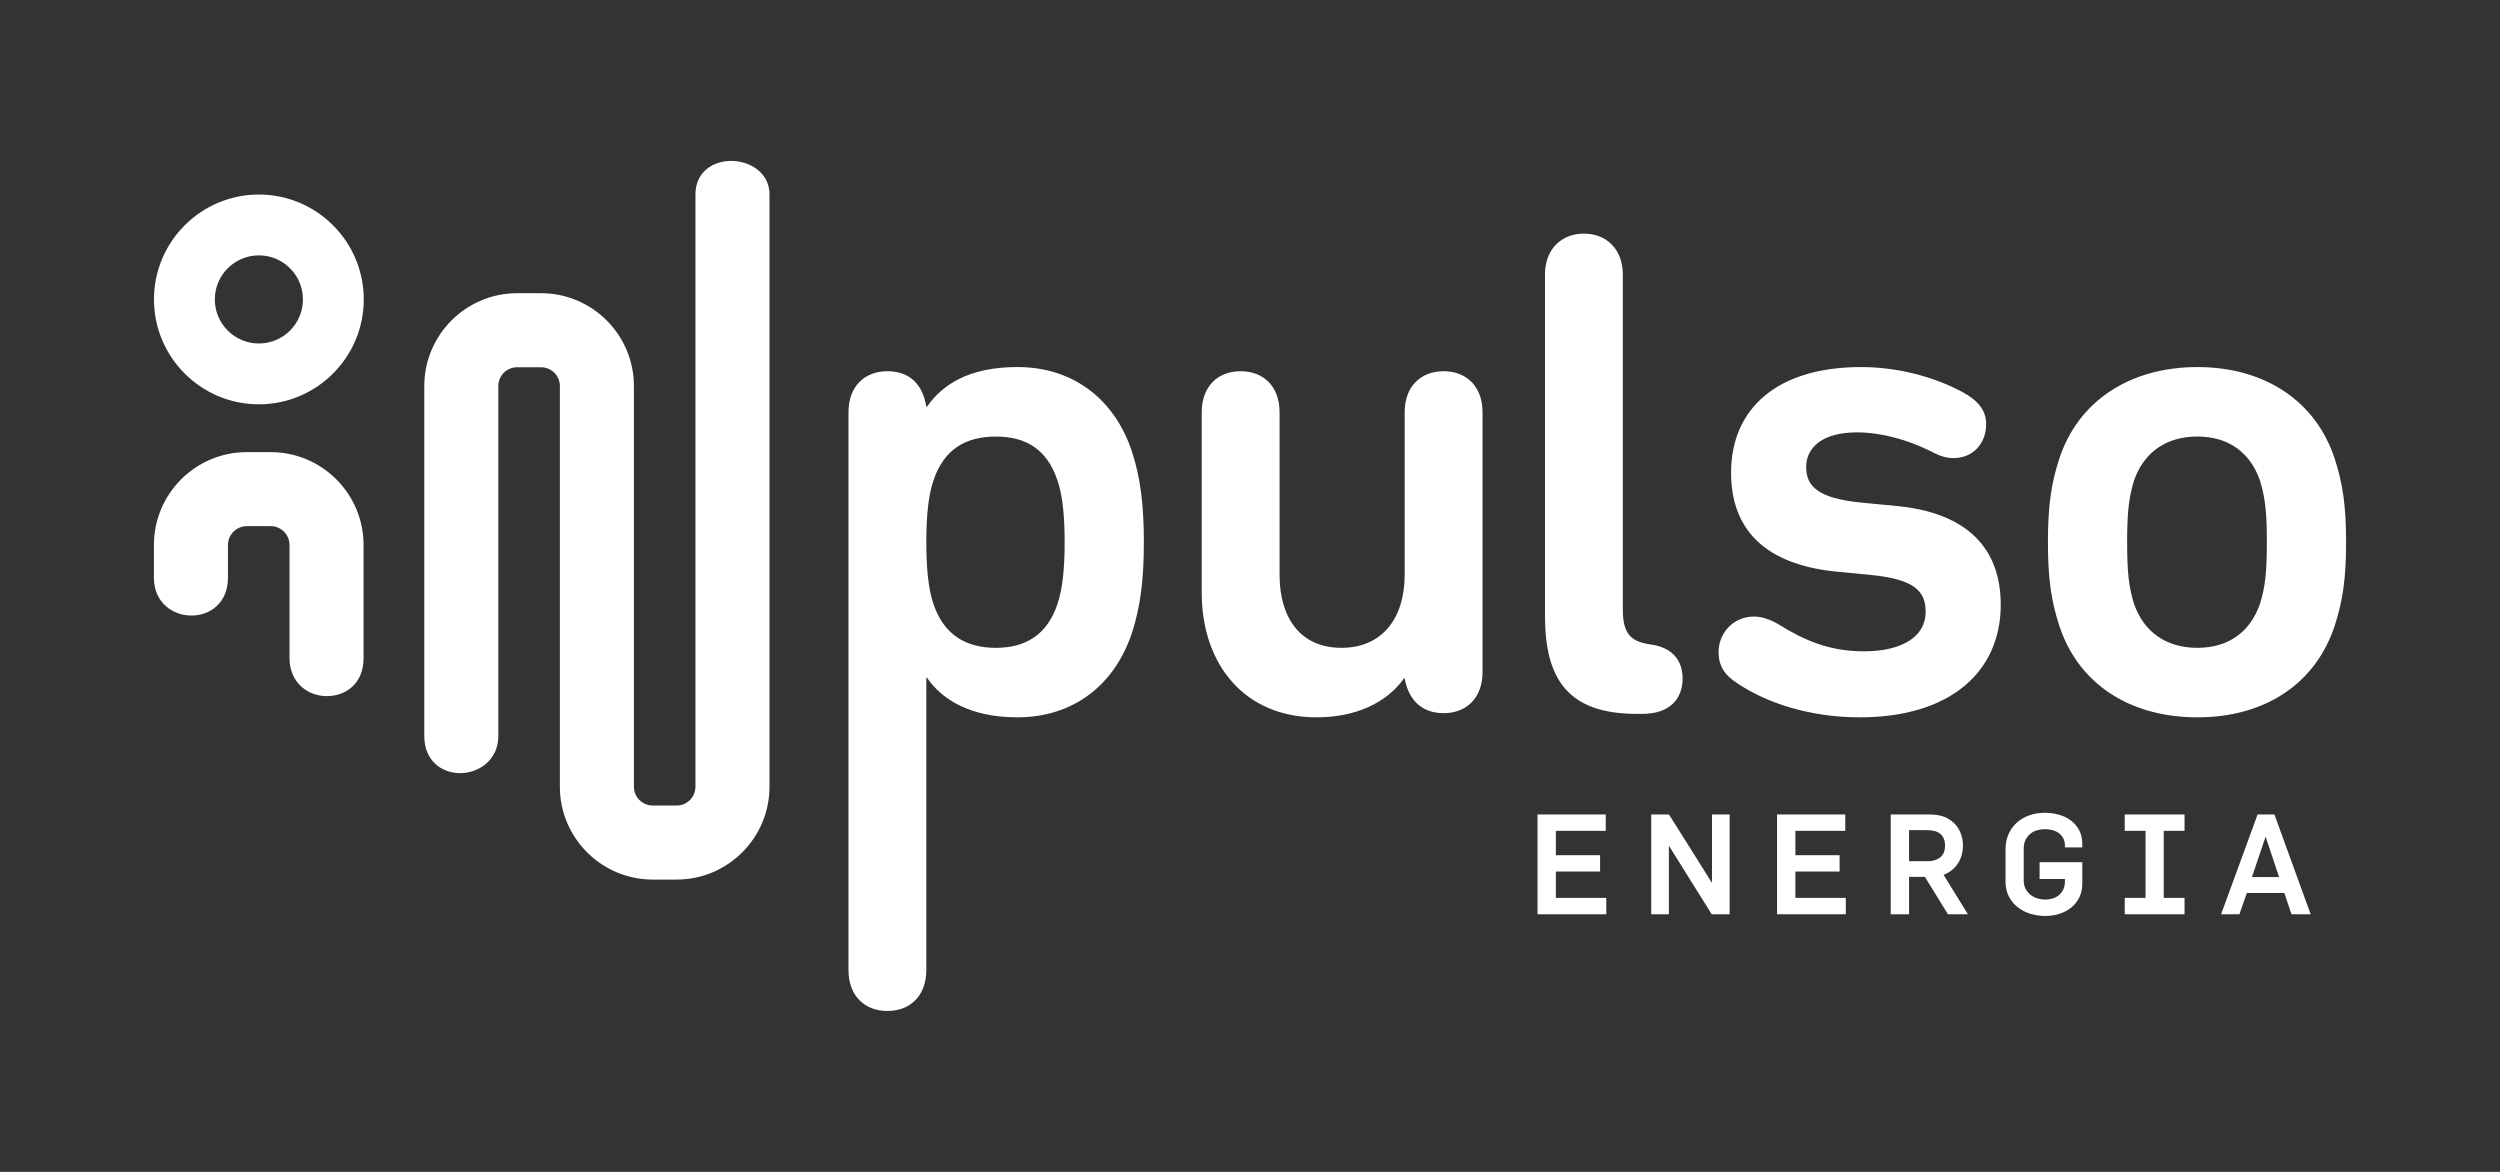 <?xml version="1.0" encoding="UTF-8"?> <svg xmlns="http://www.w3.org/2000/svg" id="Layer_1" version="1.1" viewBox="0 0 1920 900"><rect x="0" y="0" width="1920" height="900" fill="#333333" stroke="none"/><defs></defs><path fill="#fff" d="M781.34 281.9c-36.29 0-57.11 12.81-69.39 30.42h-.54c-2.67-16.55-12.28-27.22-29.89-27.22s-29.89 11.74-29.89 31.49v428.33c0 19.75 12.28 31.49 29.89 31.49s29.89-11.74 29.89-31.49V520.49h.54c11.21 16.55 33.09 30.42 69.39 30.42 42.7 0 74.73-24.55 88.07-65.12 6.41-19.75 9.07-40.57 9.07-69.39s-2.67-49.64-9.07-69.39c-13.35-40.57-45.37-65.12-88.07-65.12Zm30.96 181.48c-8.01 24.55-25.09 34.16-47.51 34.16s-40.03-9.61-48.04-34.16c-3.74-11.21-5.34-26.69-5.34-46.97s1.6-35.76 5.34-46.97c8.01-24.55 25.09-34.16 48.04-34.16s39.5 9.61 47.51 34.16c3.74 11.21 5.34 26.69 5.34 46.97s-1.6 35.76-5.34 46.97ZM1108.68 285.1c-17.61 0-29.89 11.74-29.89 31.49v124.9c0 33.09-17.08 56.05-48.57 56.05s-47.51-22.95-47.51-56.05v-124.9c0-19.75-12.27-31.49-29.89-31.49s-29.89 11.74-29.89 31.49v138.78c0 54.98 33.09 95.54 88.07 95.54 30.43 0 53.91-11.21 67.26-29.89h.54c2.67 15.48 12.28 26.69 29.89 26.69s29.89-11.74 29.89-31.49V316.59c0-19.75-12.28-31.49-29.89-31.49ZM1267.15 494.87c-14.95-2.14-20.82-8.54-20.82-26.69V210.91c0-19.75-12.81-31.49-29.89-31.49s-29.89 11.74-29.89 31.49v262.08c0 49.11 18.15 75.26 70.46 75.26h4.27c21.35 0 30.96-11.74 30.96-27.22 0-13.35-7.47-24.02-25.09-26.15ZM1457.06 388.65l-27.76-2.67c-32.56-3.2-42.17-12.28-42.17-27.22s12.28-26.69 38.96-26.69c19.22 0 38.97 5.87 55.51 13.88 8.01 4.27 12.81 5.87 18.68 5.87 14.95 0 25.09-11.21 25.09-26.15 0-10.68-6.41-18.15-18.15-24.55-20.82-11.21-48.57-19.22-77.93-19.22-64.59 0-99.82 32.03-99.82 81.13 0 43.77 26.15 69.92 79 75.8l27.75 2.67c33.63 3.2 42.7 12.28 42.7 28.29 0 19.22-18.15 30.42-47.51 30.42-26.69 0-45.9-8.54-65.65-20.82-6.4-3.74-12.81-5.87-18.68-5.87-16.01 0-27.22 12.81-27.22 27.22 0 10.14 4.27 17.61 14.41 24.02 21.35 14.41 54.45 26.15 93.94 26.15 69.93 0 108.36-35.23 108.36-86.47 0-42.7-25.09-70.46-79.53-75.8ZM1793.25 352.89c-14.41-44.84-53.91-70.99-105.69-70.99s-91.81 26.15-106.22 70.99c-5.87 18.15-8.54 35.23-8.54 63.52s2.67 45.37 8.54 63.52c14.41 44.84 53.91 70.99 106.22 70.99s91.27-26.15 105.69-70.99c5.87-18.15 8.54-35.23 8.54-63.52s-2.67-45.37-8.54-63.52Zm-57.65 111.02c-7.47 21.35-24.02 33.63-48.04 33.63s-41.1-12.28-48.57-33.63c-4.27-13.34-5.34-25.62-5.34-47.51s1.07-33.63 5.34-47.51c7.47-21.35 24.55-33.63 48.57-33.63s40.56 12.28 48.04 33.63c4.27 13.88 5.34 25.62 5.34 47.51s-1.07 34.16-5.34 47.51ZM561.53 123.58c-7.2 0-13.85 2.2-18.74 6.2-5.68 4.64-8.68 11.38-8.68 19.47V604.2c0 7.97-6.48 14.45-14.45 14.45h-18.37c-7.97 0-14.45-6.48-14.45-14.45V296.49c0-39.32-31.99-71.31-71.31-71.31h-18.37c-39.32 0-71.31 31.99-71.31 71.31V565.3c0 8.89 2.97 16.31 8.58 21.45 4.94 4.53 11.66 7.02 18.94 7.02 14.22 0 29.34-9.98 29.34-28.47V296.49c0-7.97 6.48-14.45 14.45-14.45h18.37c7.97 0 14.45 6.48 14.45 14.45V604.2c0 39.32 31.99 71.31 71.31 71.31h18.37c39.32 0 71.31-31.99 71.31-71.31V149.25c0-16.67-15.17-25.67-29.45-25.67ZM207.89 347.23h-18.37c-39.32 0-71.31 31.99-71.31 71.31v25.25c0 19.01 14.53 28.96 28.88 28.96 7.35 0 14.18-2.56 19.23-7.21 5.72-5.27 8.75-12.79 8.75-21.75v-25.25c0-7.97 6.48-14.45 14.45-14.45h18.37c7.97 0 14.45 6.48 14.45 14.45v86.83c0 19.2 14.38 29.25 28.58 29.25s28.29-9.15 28.29-29.25v-86.83c0-39.32-31.99-71.31-71.31-71.31ZM198.82 149.4c-44.43 0-80.57 36.14-80.57 80.56s36.14 80.56 80.56 80.56 80.56-36.14 80.56-80.56-36.13-80.56-80.56-80.56Zm0 114.4c-18.66 0-33.84-15.18-33.84-33.84 0-18.66 15.18-33.84 33.85-33.84 18.66 0 33.84 15.18 33.84 33.84 0 18.66-15.18 33.84-33.84 33.84ZM1180.82 702.15v-76.63h52.39v12.57h-38.31v18.7h33.97v12.57h-33.97v20.21h38.74v12.57h-52.81ZM1314.6 702.15l-32.7-52.34h-.21v52.34h-13.55v-76.63h13.65l32.81 52.23h.21v-52.23h13.55v76.63h-13.76ZM1364.77 702.15v-76.63h52.39v12.57h-38.31v18.7h33.97v12.57h-33.97v20.21h38.74v12.57h-52.81ZM1496.01 702.15l-17.67-28.7h-12.17v28.7h-14.08v-76.63h29.85c3.46 0 6.6.39 9.42 1.18 2.82.79 5.47 2.19 7.94 4.19 2.61 2.08 4.64 4.75 6.09 8.01 1.45 3.26 2.17 6.82 2.17 10.69 0 2.29-.3 4.57-.9 6.82-.6 2.26-1.52 4.37-2.75 6.34-1.24 1.97-2.79 3.75-4.66 5.32-1.87 1.58-4.08 2.83-6.62 3.76l18.73 30.31h-15.35Zm-2.22-52.66c0-2.22-.35-4.1-1.06-5.64-.71-1.54-1.68-2.78-2.91-3.71-1.24-.93-2.68-1.59-4.34-1.99-1.66-.39-3.48-.59-5.45-.59h-13.87v23.86h14.08c4.09 0 7.37-.98 9.84-2.96 2.47-1.97 3.7-4.96 3.7-8.97ZM1596.82 689.37c-1.59 3.15-3.71 5.77-6.35 7.85-2.65 2.08-5.66 3.64-9.05 4.67-3.39 1.04-6.88 1.56-10.48 1.56-4.09 0-7.99-.57-11.7-1.72-3.71-1.15-6.97-2.85-9.79-5.11-2.82-2.26-5.06-5.01-6.72-8.28-1.66-3.26-2.49-7.04-2.49-11.34v-24.5c0-4.51.79-8.53 2.38-12.04 1.59-3.51 3.76-6.46 6.51-8.87 2.75-2.4 5.94-4.23 9.58-5.48 3.63-1.25 7.53-1.88 11.7-1.88 3.6 0 7.13.46 10.58 1.39 3.46.92 6.53 2.36 9.21 4.32 2.68 1.96 4.85 4.45 6.51 7.48 1.66 3.03 2.49 6.7 2.49 11v2.36h-13.34v-1.07c0-2.51-.48-4.58-1.43-6.23-.95-1.65-2.19-2.97-3.7-3.98-1.52-1-3.19-1.7-5.03-2.1-1.84-.39-3.6-.59-5.29-.59-1.84 0-3.7.25-5.61.75s-3.63 1.35-5.19 2.54c-1.55 1.19-2.84 2.73-3.86 4.64-1.02 1.91-1.53 4.23-1.53 6.96v24.6c0 2.3.46 4.37 1.38 6.21.92 1.83 2.13 3.36 3.65 4.58 1.52 1.22 3.28 2.16 5.29 2.81 2.01.65 4.14.97 6.4.97 1.69 0 3.44-.25 5.24-.76 1.8-.5 3.4-1.32 4.82-2.43 1.41-1.12 2.58-2.56 3.49-4.33s1.38-3.91 1.38-6.44v-1.84h-19.47v-12.9h32.81v16.01c0 4.3-.79 8.03-2.38 11.18ZM1631.8 702.15v-12.57h15.98V638.1h-15.98v-12.57h45.93v12.57h-15.98v51.48h15.98v12.57h-45.93ZM1759.87 702.15l-5.5-16.34h-28.79l-5.71 16.34h-14.08l28.05-76.63h12.91l27.84 76.63h-14.71Zm-19.79-59.32h-.21l-10.37 30.74h20.85l-10.27-30.74Z" class="st0"></path></svg> 